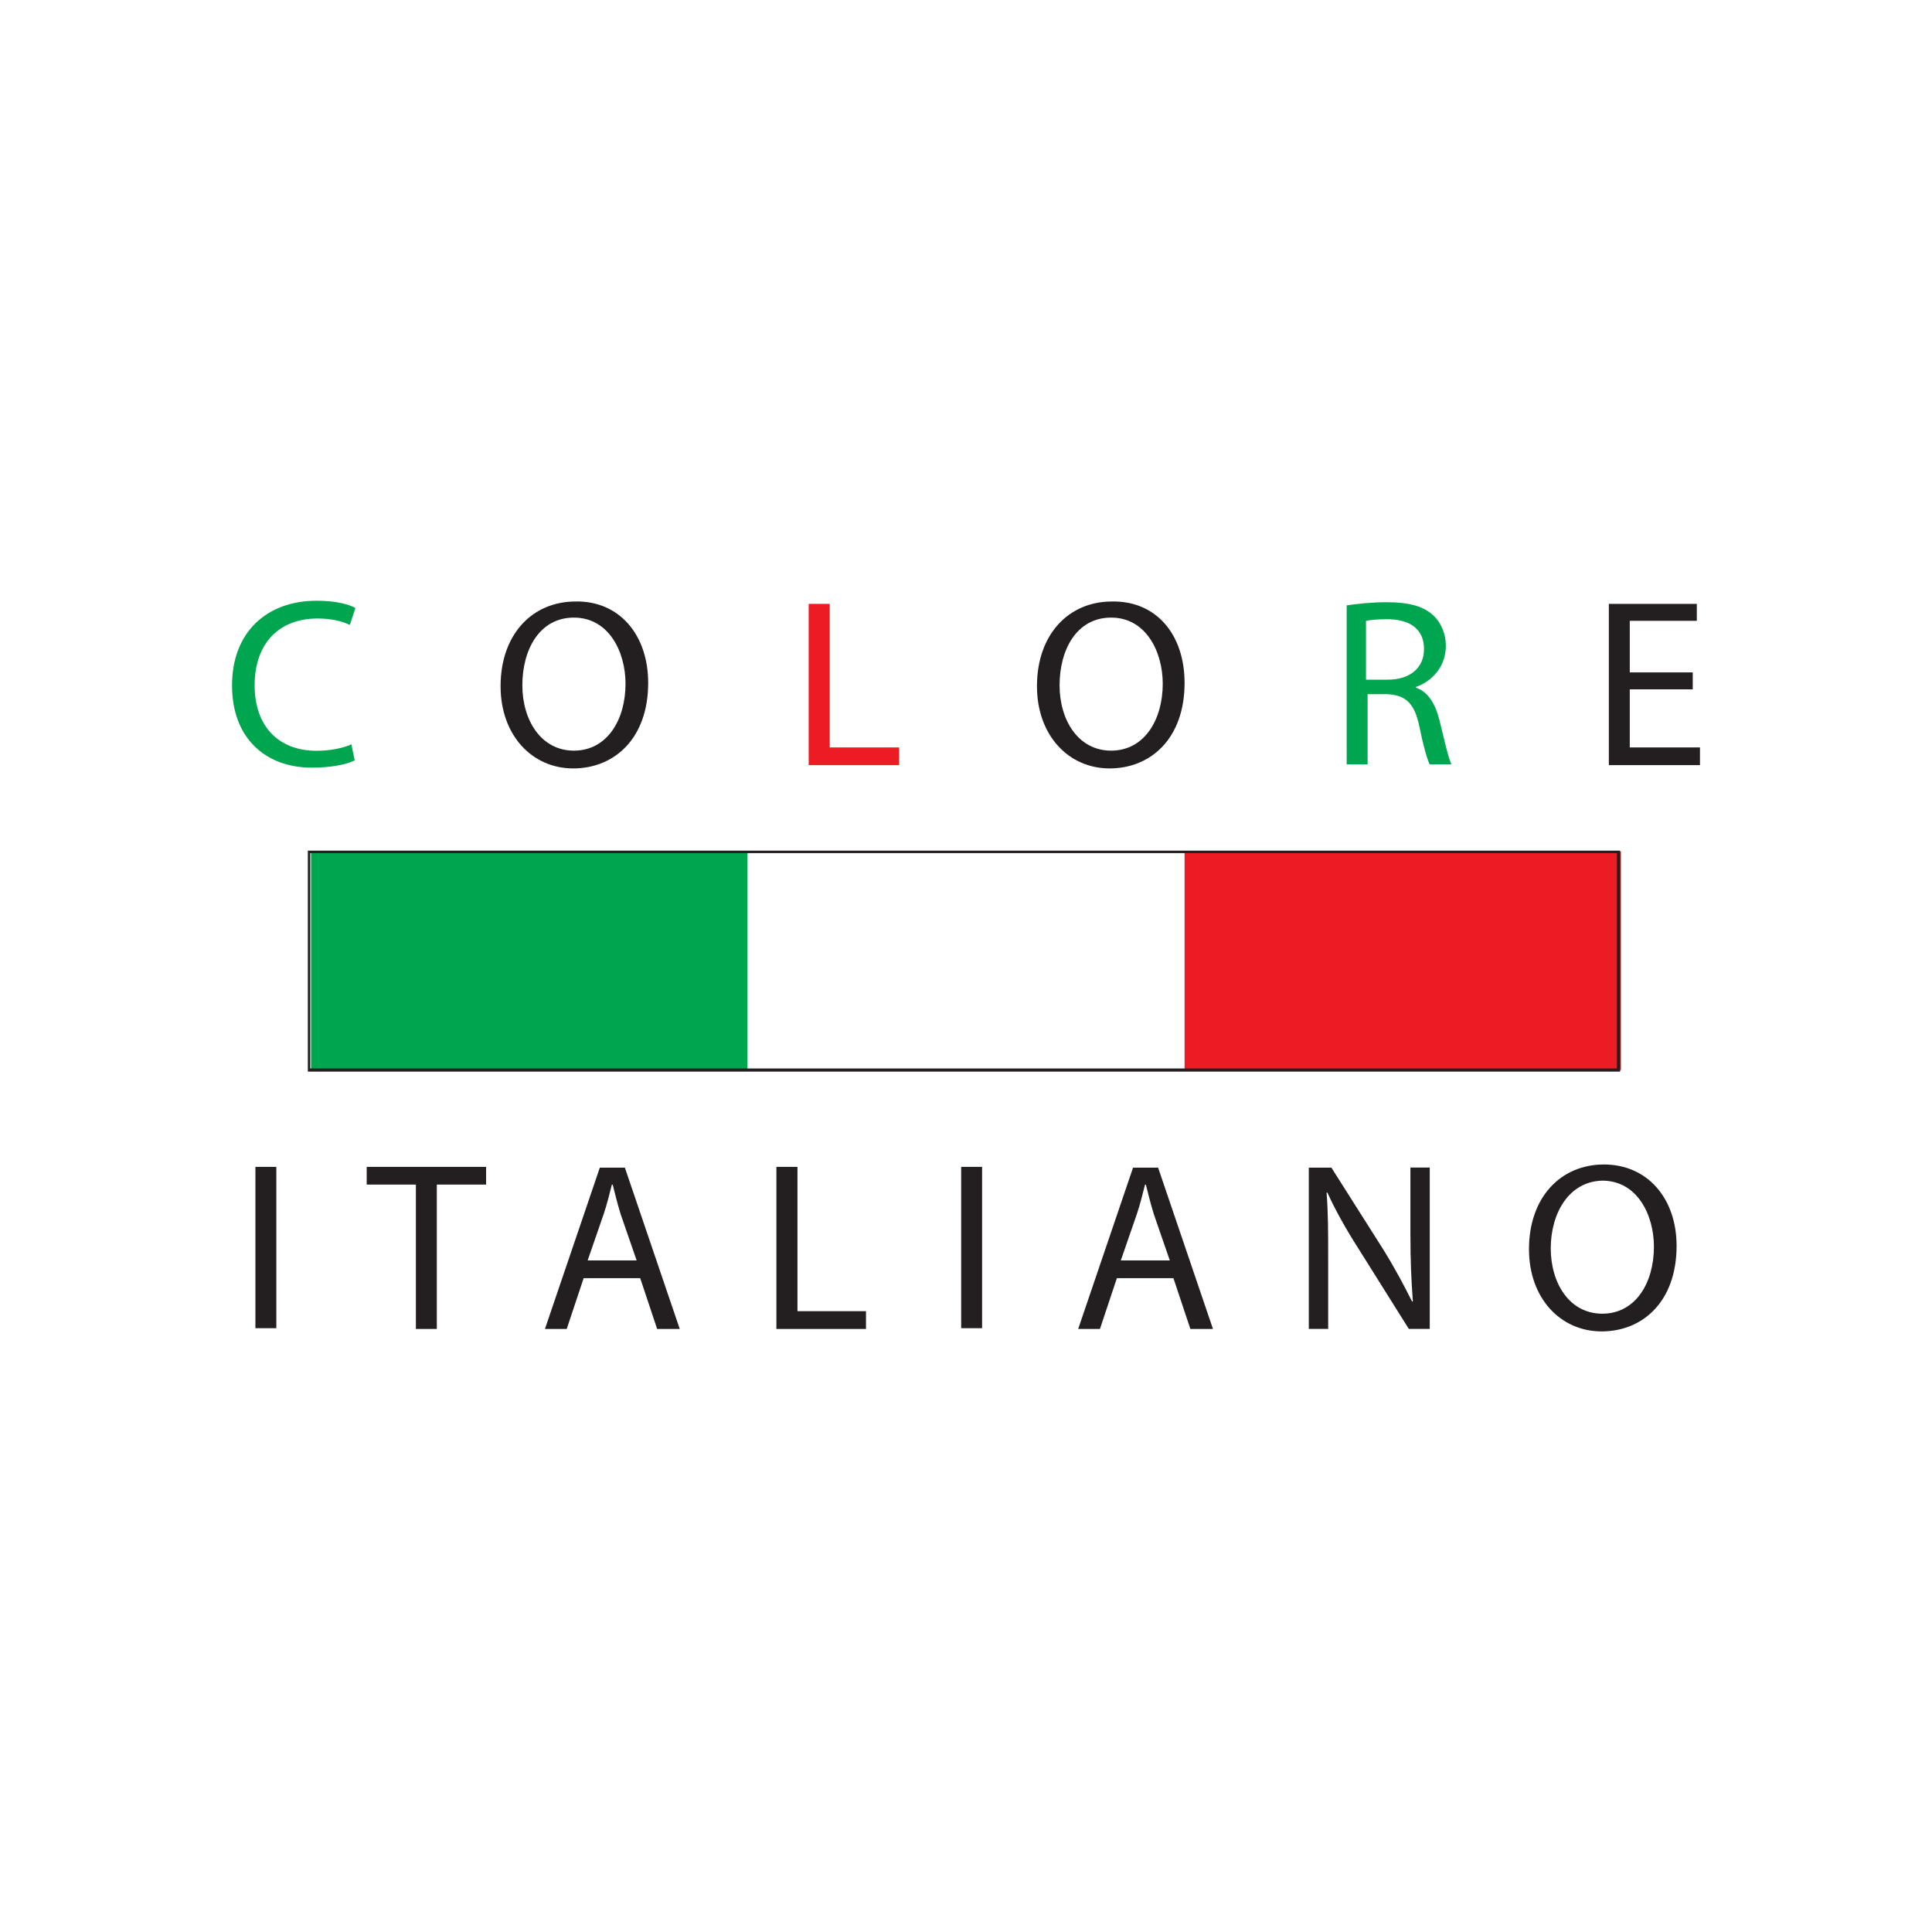 <?xml version="1.0" encoding="UTF-8"?>
<svg id="Livello_1" data-name="Livello 1" xmlns="http://www.w3.org/2000/svg" viewBox="0 0 300 300">
  <defs>
    <style>
      .cls-1 {
        fill: #231f20;
      }

      .cls-2 {
        fill: #00a550;
      }

      .cls-3 {
        fill: #ec1c24;
      }
    </style>
  </defs>
  <path class="cls-2" d="M55.06,118.07c-1.13.62-3.63,1.13-6.63,1.13-7.14,0-12.4-4.51-12.4-12.77s5.39-13.15,13.15-13.15c3.13,0,5.14.62,6.01,1.13l-.87,2.63c-1.25-.62-3-1-5.01-1-5.89,0-9.77,3.76-9.77,10.39,0,6.14,3.51,10.15,9.64,10.15,2,0,4.01-.38,5.39-1l.51,2.51h-.01Z"/>
  <path class="cls-1" d="M100.65,106.04c0,8.64-5.26,13.28-11.64,13.28s-11.28-5.14-11.28-12.77c0-8.01,4.89-13.15,11.64-13.15,6.76-.13,11.28,5.14,11.28,12.64M81.11,106.41c0,5.39,2.88,10.15,8.01,10.15s8.01-4.76,8.01-10.39c0-5.01-2.63-10.27-8.01-10.27s-8.01,5.01-8.01,10.52"/>
  <polygon class="cls-3" points="125.57 93.77 125.57 118.81 139.61 118.81 139.61 116.06 128.84 116.06 128.84 93.77 125.57 93.77"/>
  <path class="cls-1" d="M183.94,106.04c0,8.64-5.26,13.28-11.64,13.28s-11.28-5.14-11.28-12.77c0-8.01,4.89-13.15,11.64-13.15,6.89-.13,11.28,5.14,11.28,12.64M164.53,106.41c0,5.39,2.88,10.15,8.01,10.15s8.01-4.76,8.01-10.39c0-5.01-2.63-10.27-8.01-10.27s-8.01,5.01-8.01,10.52"/>
  <path class="cls-2" d="M208.99,94.02c1.63-.25,4.01-.51,6.26-.51,3.51,0,5.76.62,7.26,2,1.25,1.13,2,2.88,2,4.76,0,3.25-2.13,5.51-4.63,6.39v.13c1.87.62,3,2.51,3.63,5.01.87,3.51,1.38,5.89,1.87,6.89h-3.38c-.38-.75-1-2.88-1.63-6.01-.75-3.51-2.13-4.76-5.01-4.89h-3v10.9h-3.25v-24.67h-.13,0ZM212.24,105.54h3.25c3.51,0,5.63-1.87,5.63-4.76,0-3.25-2.38-4.63-5.76-4.63-1.51,0-2.63.13-3.25.25v9.14h.13Z"/>
  <polygon class="cls-1" points="249.82 93.77 249.82 118.81 263.97 118.81 263.97 116.06 253.07 116.06 253.07 107.04 262.85 107.04 262.85 104.41 253.07 104.41 253.07 96.4 263.48 96.4 263.48 93.77 249.82 93.77"/>
  <rect class="cls-1" x="39.66" y="181.19" width="3.25" height="25.05"/>
  <polygon class="cls-1" points="64.58 183.94 56.94 183.94 56.94 181.19 75.48 181.19 75.48 183.94 67.83 183.94 67.83 206.36 64.58 206.36 64.58 183.94"/>
  <path class="cls-1" d="M90.63,198.47l-2.63,7.89h-3.38l8.52-25.05h3.89l8.52,25.05h-3.51l-2.63-7.89h-8.77ZM98.9,195.84l-2.51-7.26c-.51-1.63-.87-3.13-1.25-4.63h-.13c-.38,1.51-.75,3-1.25,4.51l-2.51,7.26h7.64v.13Z"/>
  <polygon class="cls-1" points="120.56 181.19 123.83 181.19 123.83 203.6 134.47 203.6 134.47 206.36 120.56 206.36 120.56 181.19"/>
  <rect class="cls-1" x="149.25" y="181.19" width="3.25" height="25.05"/>
  <path class="cls-1" d="M173.43,198.47l-2.63,7.89h-3.38l8.52-25.05h3.89l8.52,25.05h-3.51l-2.63-7.89h-8.77,0ZM181.69,195.84l-2.51-7.26c-.51-1.63-.87-3.13-1.25-4.63h-.13c-.38,1.51-.75,3-1.25,4.51l-2.51,7.26h7.64v.13h0Z"/>
  <path class="cls-1" d="M203.23,206.36v-25.05h3.51l8.01,12.64c1.87,3,3.25,5.63,4.51,8.14h.13c-.25-3.38-.38-6.39-.38-10.27v-10.52h3v25.05h-3.25l-8.01-12.77c-1.76-2.76-3.38-5.63-4.63-8.39h-.13c.25,3.13.25,6.14.25,10.39v10.77h-3Z"/>
  <path class="cls-1" d="M260.34,193.46c0,8.64-5.26,13.28-11.64,13.28s-11.28-5.14-11.28-12.77c0-8.01,4.89-13.15,11.64-13.15s11.28,5.26,11.28,12.64M240.8,193.84c0,5.39,2.88,10.15,8.01,10.15s8.01-4.76,8.01-10.39c0-5.01-2.63-10.27-8.01-10.27-5.26.13-8.01,5.14-8.01,10.52"/>
  <rect class="cls-2" x="48.3" y="132.22" width="67.76" height="33.94"/>
  <rect class="cls-3" x="183.94" y="132.22" width="67.76" height="33.94"/>
  <path class="cls-1" d="M251.57,166.4H47.8v-34.31h203.77v34.31h0ZM48.18,165.91h202.9v-33.44H48.18v33.44Z"/>
</svg>